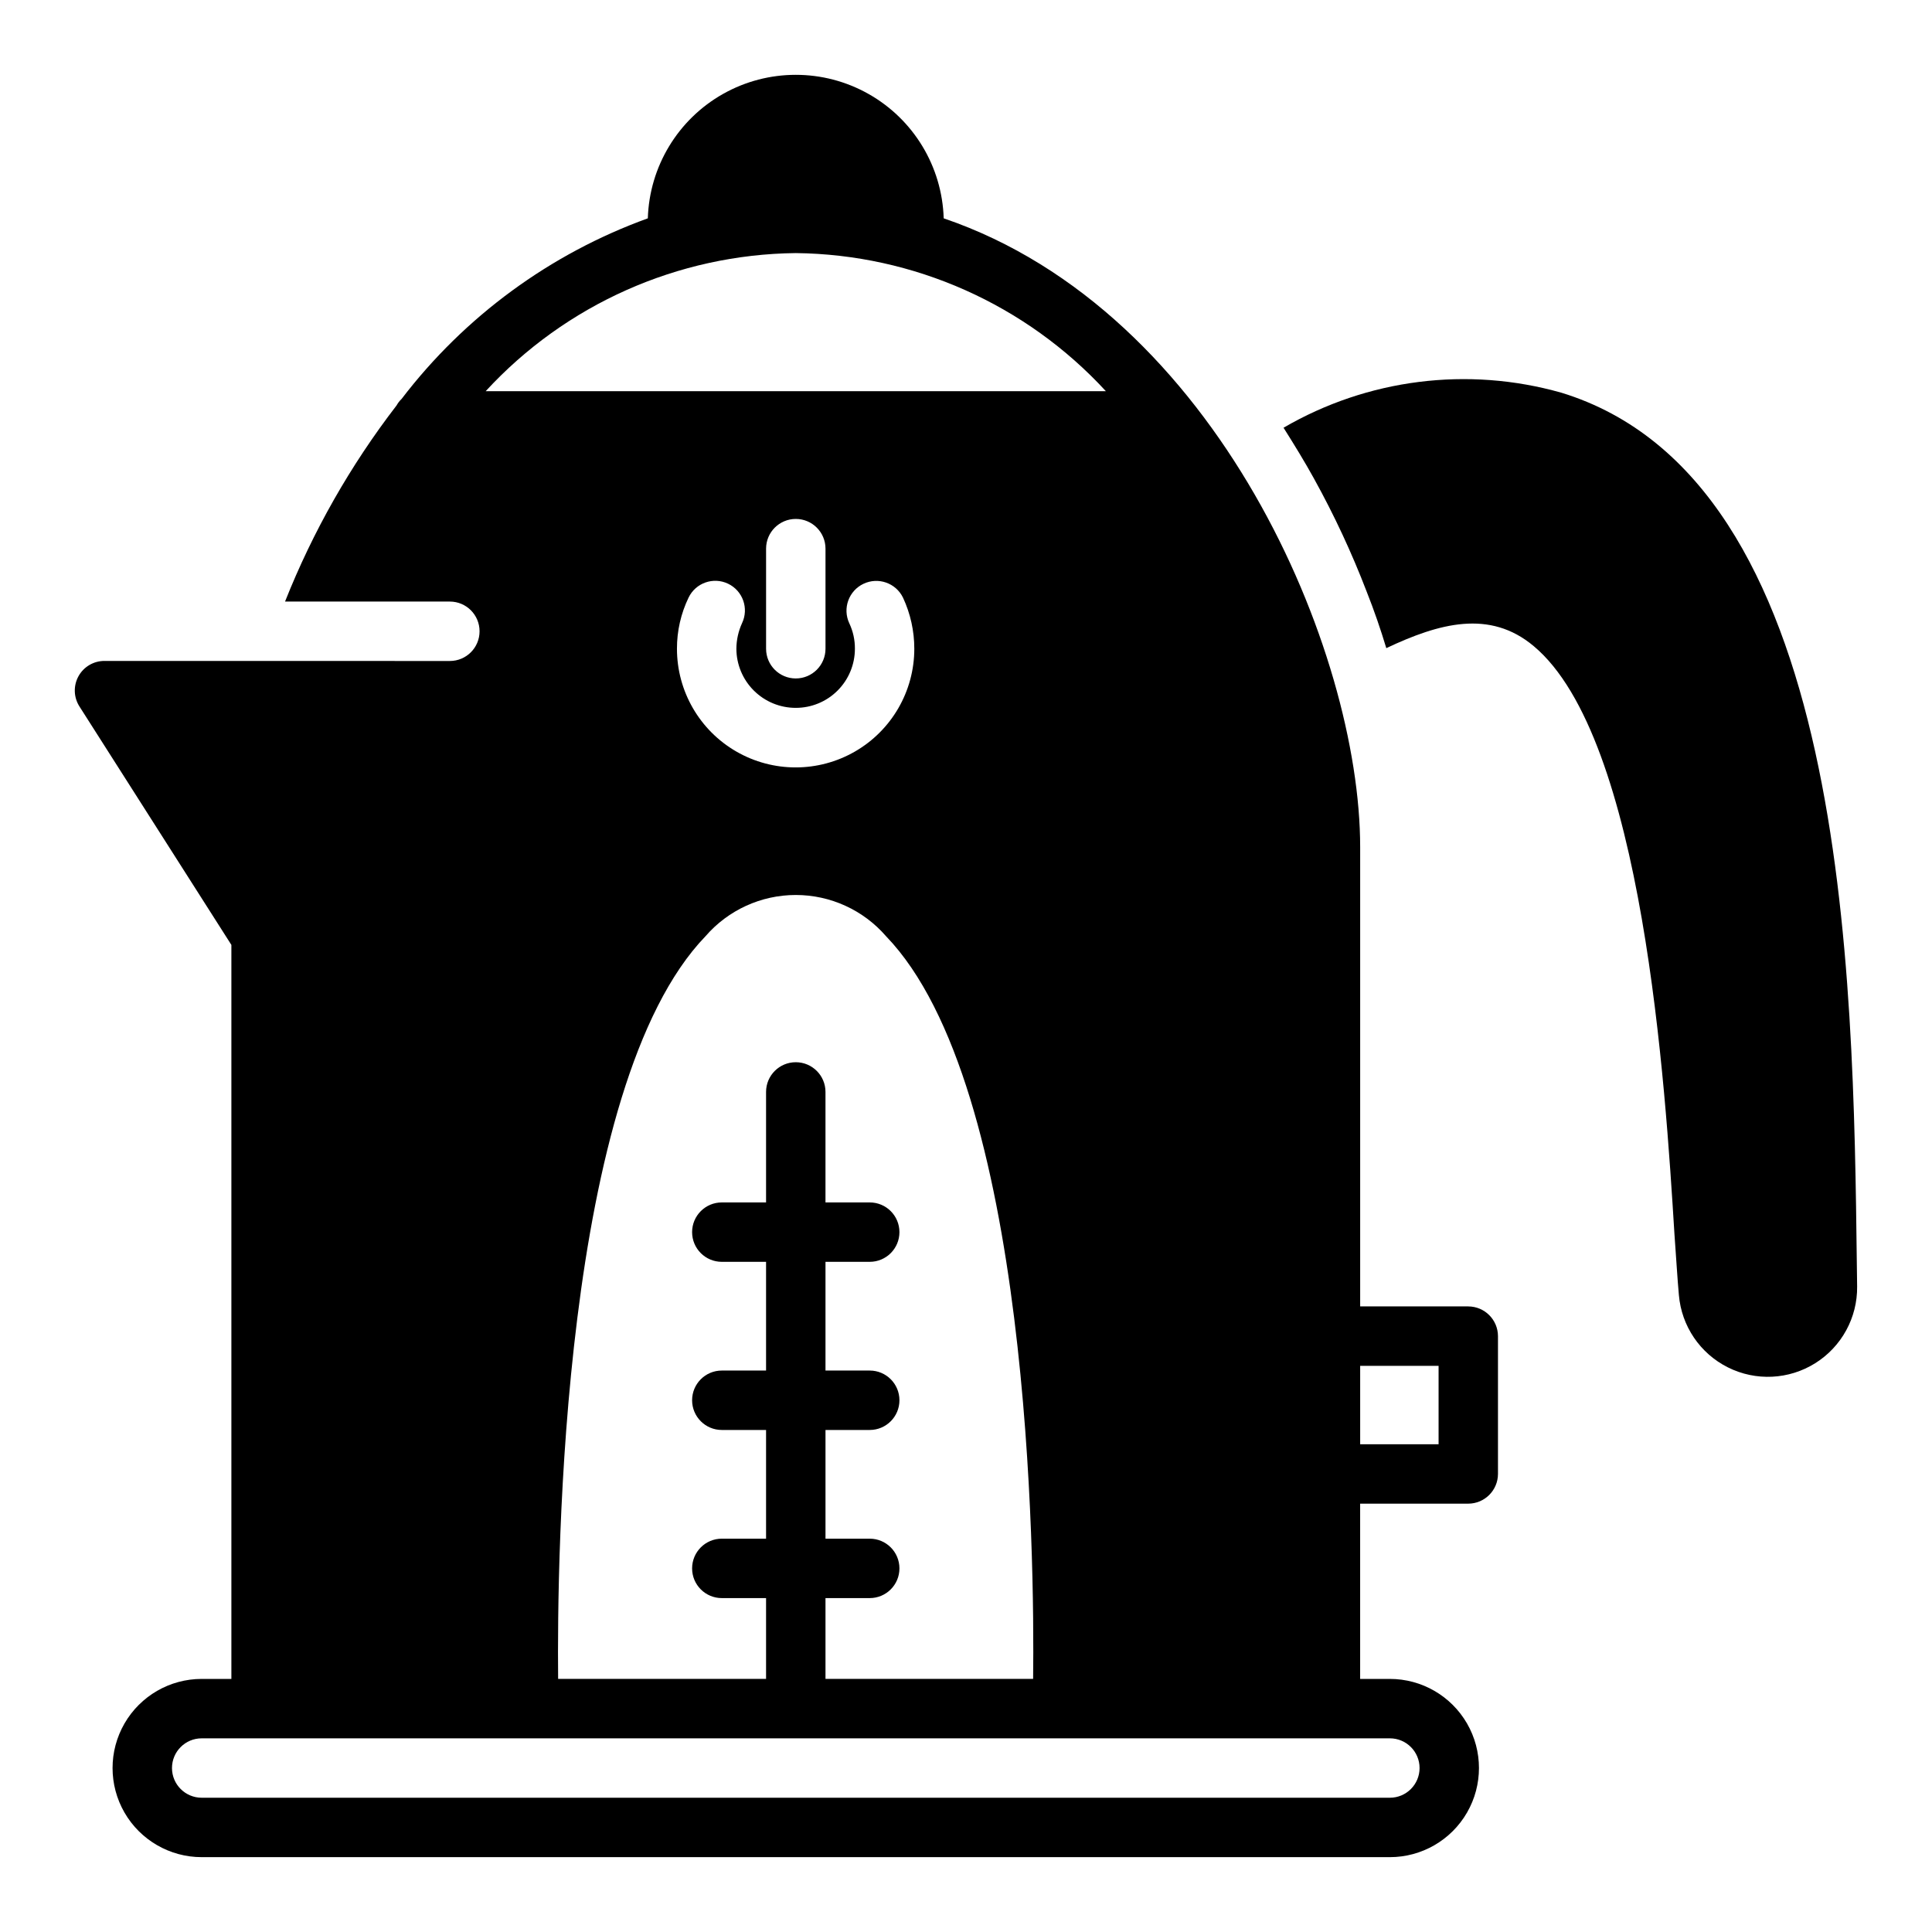 <?xml version="1.0" encoding="UTF-8"?>
<!-- Uploaded to: ICON Repo, www.svgrepo.com, Generator: ICON Repo Mixer Tools -->
<svg fill="#000000" width="800px" height="800px" version="1.1" viewBox="144 144 512 512" xmlns="http://www.w3.org/2000/svg">
 <g>
  <path d="m636.08 478.95c-0.945-77.695-2.441-207.66-78.328-230.89v0.004c-24.777-7.023-51.348-3.668-73.602 9.289 2.832 4.488 5.59 8.973 8.109 13.539h-0.004c5.332 9.637 9.988 19.633 13.934 29.914 1.969 4.961 3.699 9.996 5.195 14.957 14.012-6.613 27.395-10.312 39.047-0.551 29.125 24.324 34.875 116.51 37.312 155.79 0.473 6.453 0.789 11.965 1.18 16.215v-0.004c0.699 8.219 5.625 15.48 13.004 19.164 7.379 3.688 16.145 3.262 23.133-1.117s11.195-12.082 11.098-20.328z"/>
  <path d="m533.11 490.21h-28.652v-121.7c0-51.797-37.785-141.93-110.37-166.65-0.418-13.723-7.977-26.227-19.938-32.973-11.957-6.742-26.57-6.742-38.531 0-11.957 6.746-19.52 19.25-19.938 32.973-25.887 9.371-48.539 25.984-65.258 47.863-0.531 0.504-0.98 1.09-1.336 1.73-12.215 15.867-22.16 33.359-29.551 51.969h43.68c4.348 0 7.871 3.527 7.871 7.875s-3.523 7.871-7.871 7.871l-91.512-0.016c-2.887-0.012-5.543 1.555-6.926 4.09-1.379 2.531-1.262 5.617 0.312 8.035l40.227 63.133v194.52h-7.871c-8.438 0-16.234 4.504-20.453 11.809-4.219 7.309-4.219 16.309 0 23.617 4.219 7.305 12.016 11.809 20.453 11.809h314.88-0.004c8.438 0 16.234-4.504 20.453-11.809 4.219-7.309 4.219-16.309 0-23.617-4.219-7.305-12.016-11.809-20.453-11.809h-7.871v-46.445h28.652c4.344-0.012 7.859-3.527 7.875-7.871v-36.527c-0.016-4.34-3.531-7.859-7.875-7.871zm-178.22-279.14c31.27 0.348 61.008 13.594 82.184 36.605h-164.37c21.176-23.012 50.914-36.258 82.184-36.605zm19.602 340.7-11.727-0.004v-28.809h11.73-0.004c4.348 0 7.871-3.527 7.871-7.875 0-4.348-3.523-7.871-7.871-7.871h-11.727v-28.812h11.73-0.004c4.348 0 7.871-3.523 7.871-7.871s-3.523-7.871-7.871-7.871h-11.727v-29.285c0-4.348-3.527-7.871-7.875-7.871s-7.871 3.523-7.871 7.871v29.285h-11.73c-4.348 0-7.871 3.523-7.871 7.871s3.523 7.871 7.871 7.871h11.73v28.812h-11.73c-4.348 0-7.871 3.523-7.871 7.871 0 4.348 3.523 7.875 7.871 7.875h11.73v28.812l-11.73-0.004c-4.348 0-7.871 3.527-7.871 7.875 0 4.348 3.523 7.871 7.871 7.871h11.73v21.41h-55.105c-0.316-32.195 0.867-157.2 39.047-196.8 6.012-6.949 14.742-10.941 23.93-10.941s17.922 3.992 23.934 10.941c38.18 39.598 39.359 164.68 38.965 196.8h-55.023v-21.41h11.73-0.004c4.348 0 7.871-3.523 7.871-7.871 0-4.348-3.523-7.875-7.871-7.875zm-19.602-220.18c4.156 0.004 8.145-1.645 11.082-4.586 2.938-2.938 4.586-6.922 4.586-11.078 0.02-2.34-0.492-4.656-1.496-6.769-1.824-3.926-0.141-8.59 3.769-10.445 3.91-1.859 8.586-0.219 10.477 3.676 1.973 4.238 2.996 8.859 2.992 13.539 0 11.234-5.992 21.617-15.723 27.234-9.73 5.617-21.719 5.617-31.449 0-9.73-5.617-15.727-16-15.727-27.234-0.012-4.688 1.035-9.316 3.07-13.539 1.871-3.914 6.559-5.57 10.473-3.699 3.91 1.867 5.566 6.555 3.699 10.469-0.969 2.125-1.48 4.434-1.496 6.769 0.016 4.164 1.68 8.152 4.633 11.086 2.949 2.938 6.945 4.586 11.109 4.578zm-7.871-15.664v-26.527c0-4.348 3.523-7.875 7.871-7.875s7.875 3.527 7.875 7.875v26.527c0 4.348-3.527 7.871-7.875 7.871s-7.871-3.523-7.871-7.871zm165.31 288.75c4.348 0 7.871 3.523 7.871 7.871 0 4.348-3.523 7.871-7.871 7.871h-314.88 0.004c-4.348 0-7.875-3.523-7.875-7.871 0-4.348 3.527-7.871 7.875-7.871zm12.91-77.934h-20.781v-20.781h20.781z"/>
 </g>
</svg>